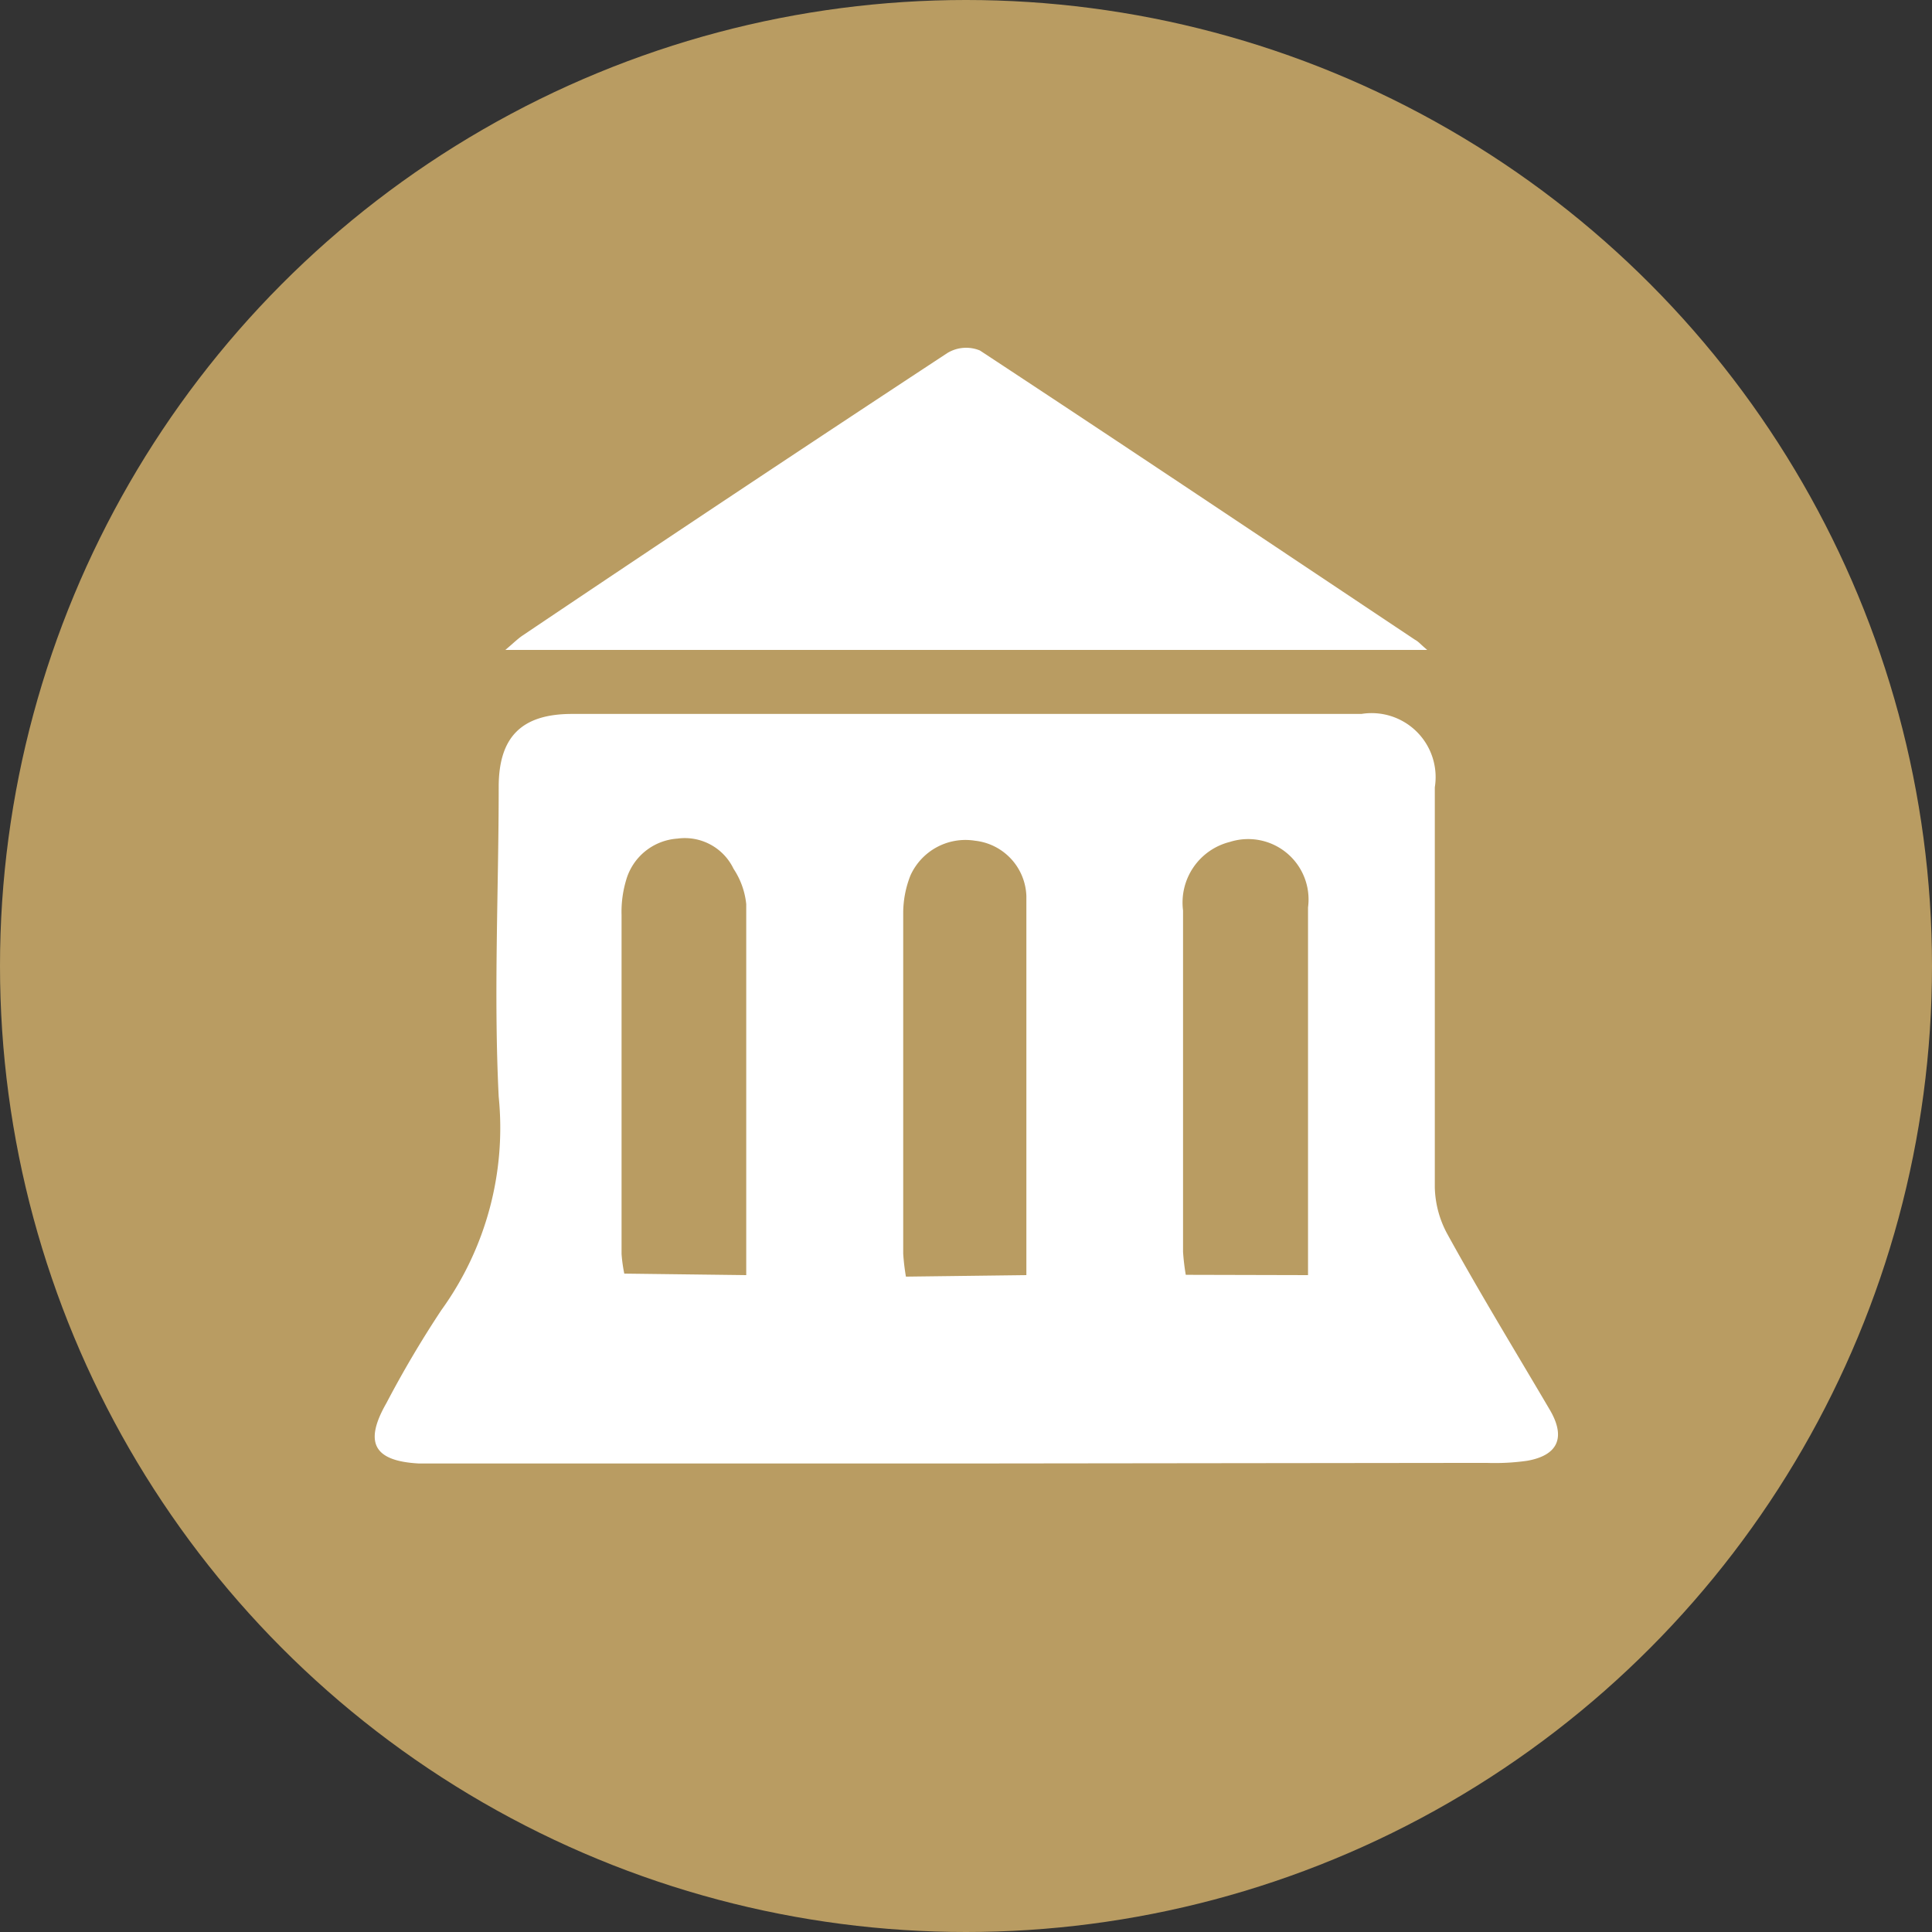 <svg xmlns="http://www.w3.org/2000/svg" viewBox="0 0 64 64"><rect x="0" y="0" width="64" height="64" fill="#333333" stroke="none"/><defs><style>.cls-1{fill:#b99c62;}.cls-2{fill:#fff;}</style></defs><g id="Layer_2" data-name="Layer 2"><g id="Layer_1-2" data-name="Layer 1"><circle class="cls-1" cx="32" cy="32" r="32"/><path class="cls-2" d="M32,48.48H13.88c-1.5-.08-1.83-.69-1.08-2a35.08,35.08,0,0,1,1.82-3.08,10.31,10.31,0,0,0,1.9-7.07c-.17-3.41,0-6.84,0-10.26,0-1.66.76-2.42,2.43-2.42q13.08,0,26.15,0a2.12,2.12,0,0,1,2.43,2.43c0,4.42,0,8.84,0,13.26a3.39,3.39,0,0,0,.41,1.53c1.1,2,2.27,3.91,3.41,5.85.52.9.26,1.49-.76,1.67a7.59,7.59,0,0,1-1.35.07ZM34,42.24c0-4.26,0-8.41,0-12.56a1.91,1.91,0,0,0-1.7-1.83A2,2,0,0,0,30.16,29a3.4,3.4,0,0,0-.24,1.22c0,3.77,0,7.54,0,11.31a7.12,7.12,0,0,0,.09.76Zm9.33,0V36.06c0-2,0-4,0-6a2,2,0,0,0-2.59-2.17,2.07,2.07,0,0,0-1.55,2.27q0,5.65,0,11.31a7.43,7.43,0,0,0,.09.76Zm-18.61,0c0-4.16,0-8.23,0-12.29a2.59,2.59,0,0,0-.42-1.17,1.79,1.79,0,0,0-1.86-1,1.9,1.9,0,0,0-1.7,1.38,3.67,3.67,0,0,0-.15,1.15c0,3.74,0,7.49,0,11.23a5.07,5.07,0,0,0,.09.65Z"/><path class="cls-2" d="M47.28,21.53H16.74c.25-.21.4-.36.56-.47q7-4.71,14.09-9.37a1.2,1.2,0,0,1,1.07-.08c4.82,3.17,9.61,6.38,14.41,9.58C47,21.26,47.05,21.34,47.28,21.53Z"/></g></g></svg>